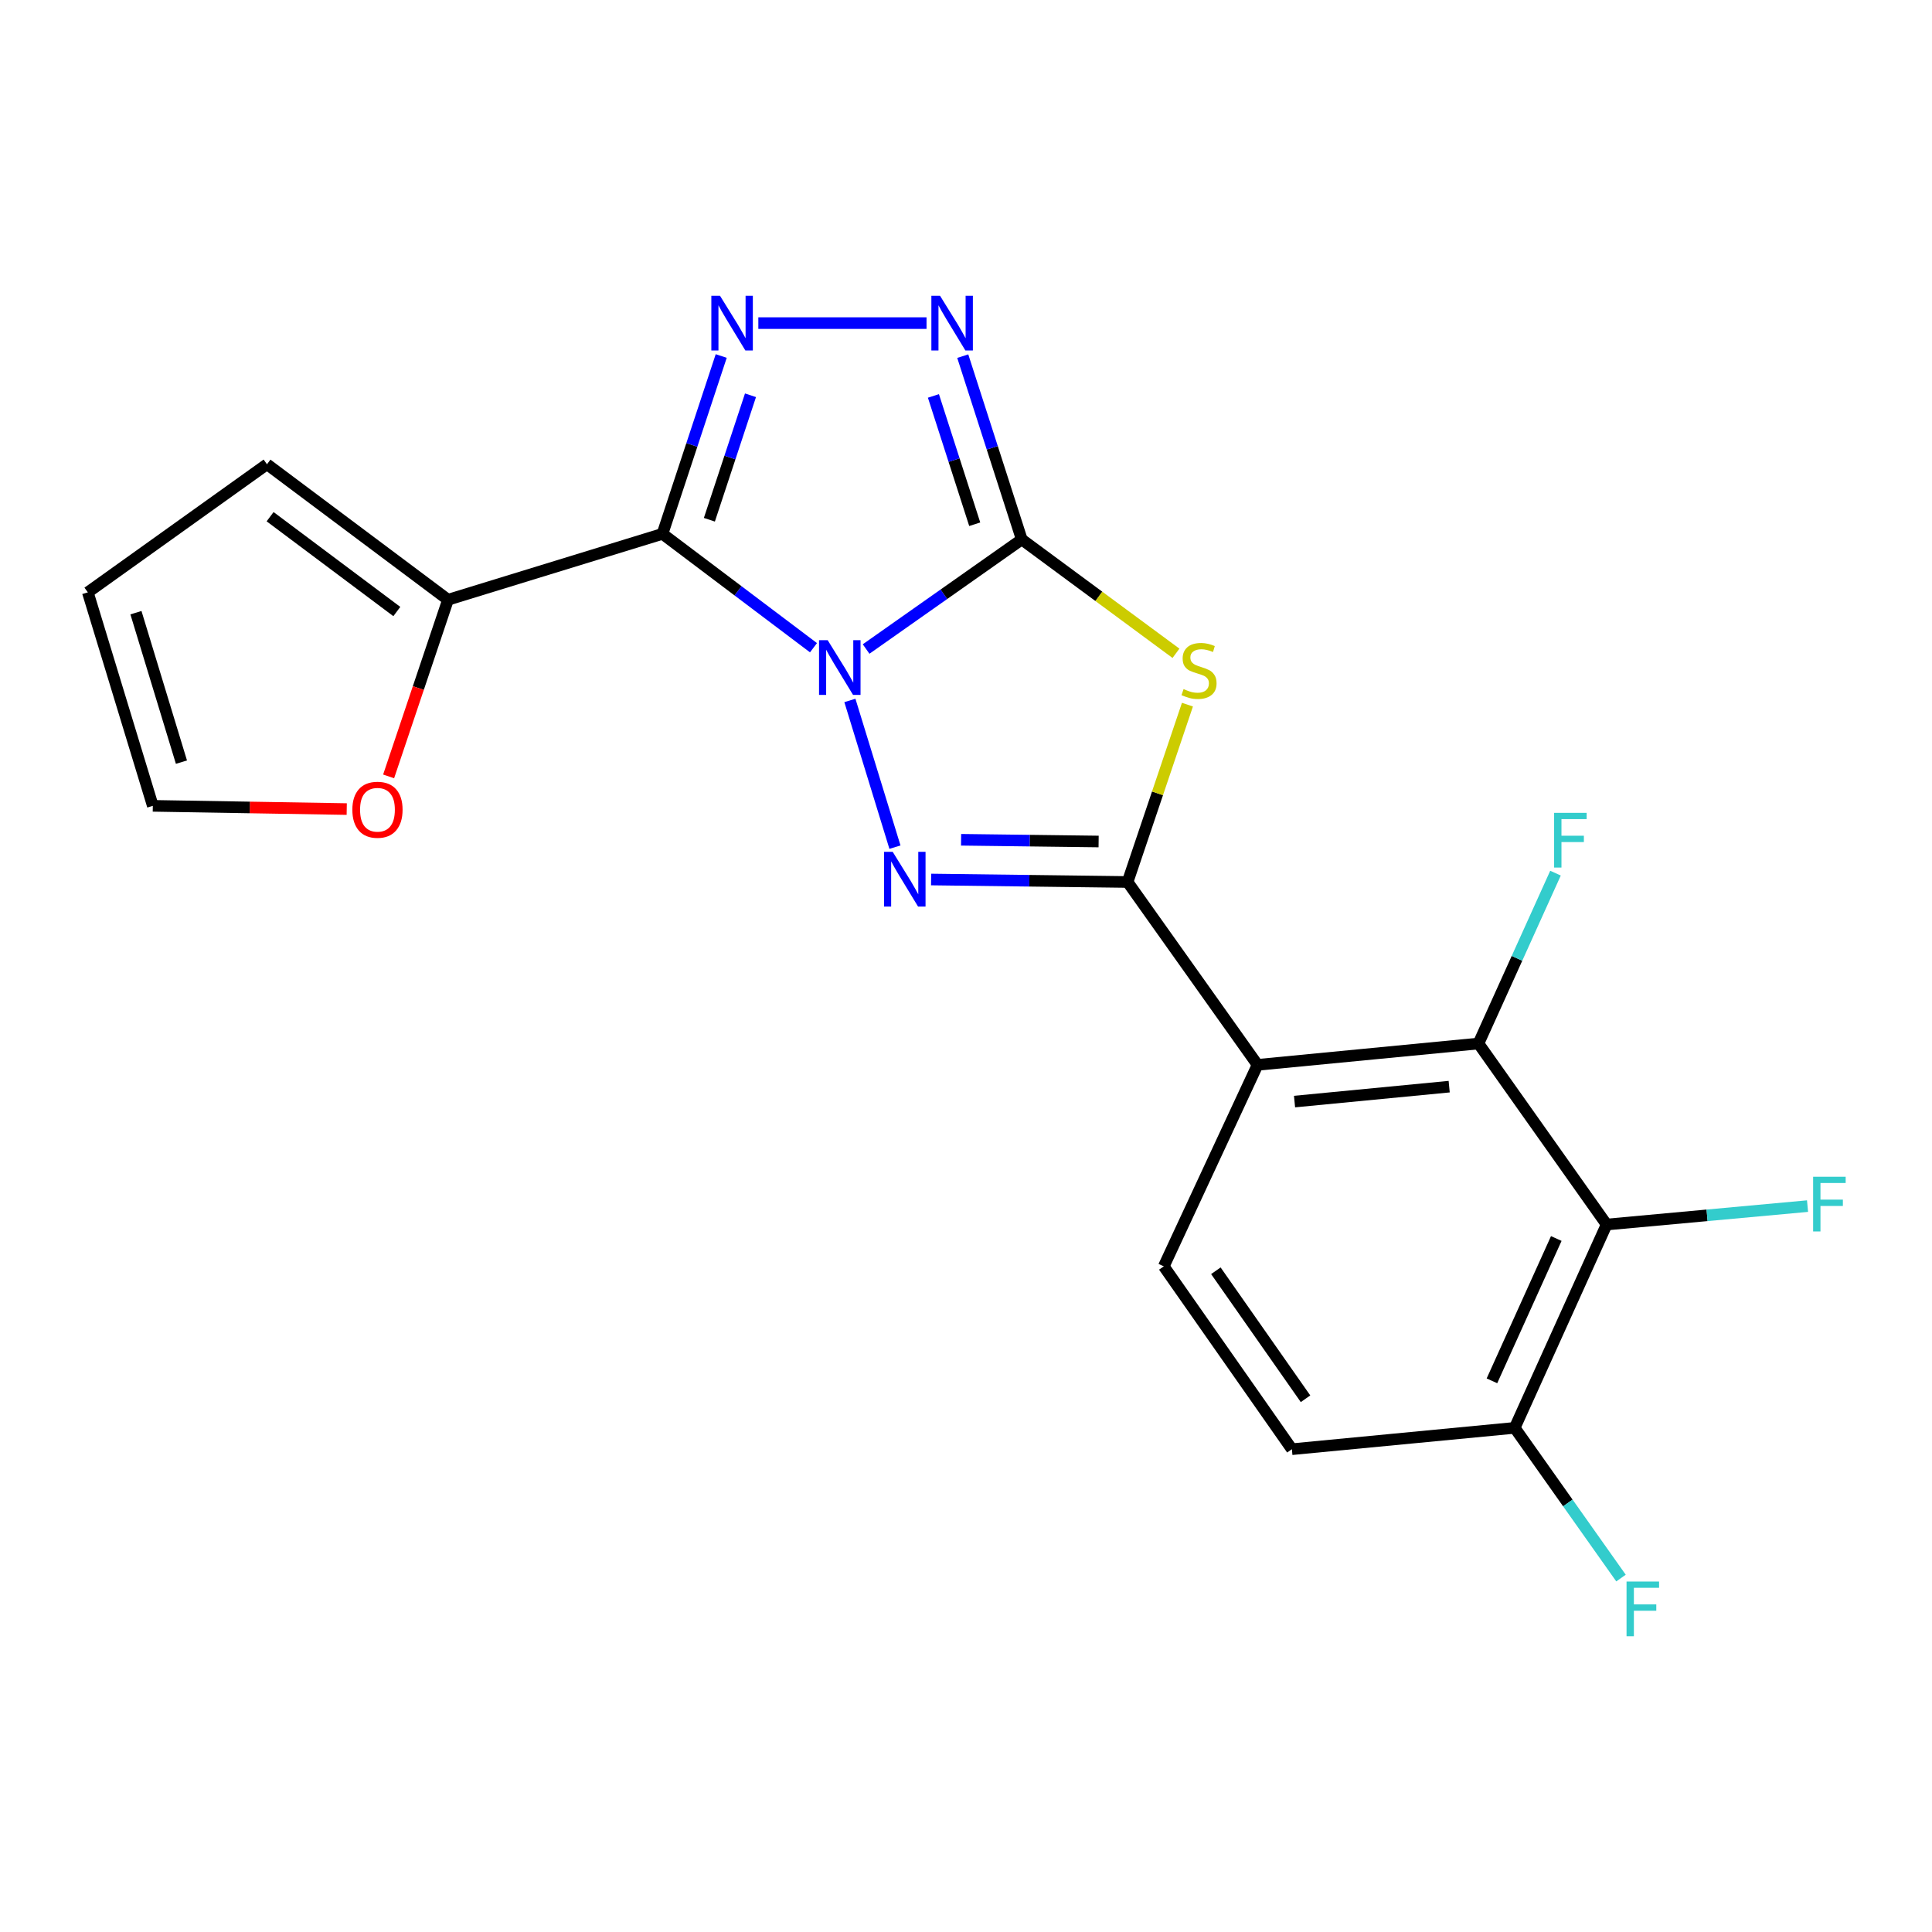 <?xml version='1.0' encoding='iso-8859-1'?>
<svg version='1.1' baseProfile='full'
              xmlns='http://www.w3.org/2000/svg'
                      xmlns:rdkit='http://www.rdkit.org/xml'
                      xmlns:xlink='http://www.w3.org/1999/xlink'
                  xml:space='preserve'
width='1000px' height='1000px' viewBox='0 0 1000 1000'>
<!-- END OF HEADER -->
<rect style='opacity:1.0;fill:#FFFFFF;stroke:none' width='1000' height='1000' x='0' y='0'> </rect>
<path class='bond-0' d='M 448.293,335.935 L 488.577,307.575' style='fill:none;fill-rule:evenodd;stroke:#0000FF;stroke-width:6px;stroke-linecap:butt;stroke-linejoin:miter;stroke-opacity:1' />
<path class='bond-0' d='M 488.577,307.575 L 528.861,279.214' style='fill:none;fill-rule:evenodd;stroke:#000000;stroke-width:6px;stroke-linecap:butt;stroke-linejoin:miter;stroke-opacity:1' />
<path class='bond-1' d='M 421.059,335.258 L 381.978,305.789' style='fill:none;fill-rule:evenodd;stroke:#0000FF;stroke-width:6px;stroke-linecap:butt;stroke-linejoin:miter;stroke-opacity:1' />
<path class='bond-1' d='M 381.978,305.789 L 342.896,276.319' style='fill:none;fill-rule:evenodd;stroke:#000000;stroke-width:6px;stroke-linecap:butt;stroke-linejoin:miter;stroke-opacity:1' />
<path class='bond-2' d='M 439.902,362.548 L 463.226,438.484' style='fill:none;fill-rule:evenodd;stroke:#0000FF;stroke-width:6px;stroke-linecap:butt;stroke-linejoin:miter;stroke-opacity:1' />
<path class='bond-4' d='M 528.861,279.214 L 568.772,308.68' style='fill:none;fill-rule:evenodd;stroke:#000000;stroke-width:6px;stroke-linecap:butt;stroke-linejoin:miter;stroke-opacity:1' />
<path class='bond-4' d='M 568.772,308.68 L 608.683,338.145' style='fill:none;fill-rule:evenodd;stroke:#CCCC00;stroke-width:6px;stroke-linecap:butt;stroke-linejoin:miter;stroke-opacity:1' />
<path class='bond-6' d='M 528.861,279.214 L 513.591,231.778' style='fill:none;fill-rule:evenodd;stroke:#000000;stroke-width:6px;stroke-linecap:butt;stroke-linejoin:miter;stroke-opacity:1' />
<path class='bond-6' d='M 513.591,231.778 L 498.321,184.342' style='fill:none;fill-rule:evenodd;stroke:#0000FF;stroke-width:6px;stroke-linecap:butt;stroke-linejoin:miter;stroke-opacity:1' />
<path class='bond-6' d='M 504.517,271.345 L 493.828,238.139' style='fill:none;fill-rule:evenodd;stroke:#000000;stroke-width:6px;stroke-linecap:butt;stroke-linejoin:miter;stroke-opacity:1' />
<path class='bond-6' d='M 493.828,238.139 L 483.139,204.934' style='fill:none;fill-rule:evenodd;stroke:#0000FF;stroke-width:6px;stroke-linecap:butt;stroke-linejoin:miter;stroke-opacity:1' />
<path class='bond-5' d='M 342.896,276.319 L 358.099,230.296' style='fill:none;fill-rule:evenodd;stroke:#000000;stroke-width:6px;stroke-linecap:butt;stroke-linejoin:miter;stroke-opacity:1' />
<path class='bond-5' d='M 358.099,230.296 L 373.302,184.273' style='fill:none;fill-rule:evenodd;stroke:#0000FF;stroke-width:6px;stroke-linecap:butt;stroke-linejoin:miter;stroke-opacity:1' />
<path class='bond-5' d='M 367.171,269.024 L 377.813,236.808' style='fill:none;fill-rule:evenodd;stroke:#000000;stroke-width:6px;stroke-linecap:butt;stroke-linejoin:miter;stroke-opacity:1' />
<path class='bond-5' d='M 377.813,236.808 L 388.455,204.592' style='fill:none;fill-rule:evenodd;stroke:#0000FF;stroke-width:6px;stroke-linecap:butt;stroke-linejoin:miter;stroke-opacity:1' />
<path class='bond-10' d='M 342.896,276.319 L 231.892,310.425' style='fill:none;fill-rule:evenodd;stroke:#000000;stroke-width:6px;stroke-linecap:butt;stroke-linejoin:miter;stroke-opacity:1' />
<path class='bond-3' d='M 481.941,455.235 L 532.789,455.876' style='fill:none;fill-rule:evenodd;stroke:#0000FF;stroke-width:6px;stroke-linecap:butt;stroke-linejoin:miter;stroke-opacity:1' />
<path class='bond-3' d='M 532.789,455.876 L 583.636,456.516' style='fill:none;fill-rule:evenodd;stroke:#000000;stroke-width:6px;stroke-linecap:butt;stroke-linejoin:miter;stroke-opacity:1' />
<path class='bond-3' d='M 497.457,434.667 L 533.05,435.116' style='fill:none;fill-rule:evenodd;stroke:#0000FF;stroke-width:6px;stroke-linecap:butt;stroke-linejoin:miter;stroke-opacity:1' />
<path class='bond-3' d='M 533.05,435.116 L 568.644,435.564' style='fill:none;fill-rule:evenodd;stroke:#000000;stroke-width:6px;stroke-linecap:butt;stroke-linejoin:miter;stroke-opacity:1' />
<path class='bond-7' d='M 583.636,456.516 L 650.903,551.165' style='fill:none;fill-rule:evenodd;stroke:#000000;stroke-width:6px;stroke-linecap:butt;stroke-linejoin:miter;stroke-opacity:1' />
<path class='bond-22' d='M 583.636,456.516 L 599.126,410.621' style='fill:none;fill-rule:evenodd;stroke:#000000;stroke-width:6px;stroke-linecap:butt;stroke-linejoin:miter;stroke-opacity:1' />
<path class='bond-22' d='M 599.126,410.621 L 614.617,364.725' style='fill:none;fill-rule:evenodd;stroke:#CCCC00;stroke-width:6px;stroke-linecap:butt;stroke-linejoin:miter;stroke-opacity:1' />
<path class='bond-21' d='M 392.516,167.241 L 479.569,167.241' style='fill:none;fill-rule:evenodd;stroke:#0000FF;stroke-width:6px;stroke-linecap:butt;stroke-linejoin:miter;stroke-opacity:1' />
<path class='bond-8' d='M 650.903,551.165 L 765.252,540.127' style='fill:none;fill-rule:evenodd;stroke:#000000;stroke-width:6px;stroke-linecap:butt;stroke-linejoin:miter;stroke-opacity:1' />
<path class='bond-8' d='M 670.05,570.175 L 750.095,562.448' style='fill:none;fill-rule:evenodd;stroke:#000000;stroke-width:6px;stroke-linecap:butt;stroke-linejoin:miter;stroke-opacity:1' />
<path class='bond-11' d='M 650.903,551.165 L 602.379,655.457' style='fill:none;fill-rule:evenodd;stroke:#000000;stroke-width:6px;stroke-linecap:butt;stroke-linejoin:miter;stroke-opacity:1' />
<path class='bond-9' d='M 765.252,540.127 L 831.585,633.819' style='fill:none;fill-rule:evenodd;stroke:#000000;stroke-width:6px;stroke-linecap:butt;stroke-linejoin:miter;stroke-opacity:1' />
<path class='bond-18' d='M 765.252,540.127 L 785.188,496.032' style='fill:none;fill-rule:evenodd;stroke:#000000;stroke-width:6px;stroke-linecap:butt;stroke-linejoin:miter;stroke-opacity:1' />
<path class='bond-18' d='M 785.188,496.032 L 805.123,451.937' style='fill:none;fill-rule:evenodd;stroke:#33CCCC;stroke-width:6px;stroke-linecap:butt;stroke-linejoin:miter;stroke-opacity:1' />
<path class='bond-19' d='M 831.585,633.819 L 883.581,629.049' style='fill:none;fill-rule:evenodd;stroke:#000000;stroke-width:6px;stroke-linecap:butt;stroke-linejoin:miter;stroke-opacity:1' />
<path class='bond-19' d='M 883.581,629.049 L 935.577,624.28' style='fill:none;fill-rule:evenodd;stroke:#33CCCC;stroke-width:6px;stroke-linecap:butt;stroke-linejoin:miter;stroke-opacity:1' />
<path class='bond-24' d='M 831.585,633.819 L 784.007,739.056' style='fill:none;fill-rule:evenodd;stroke:#000000;stroke-width:6px;stroke-linecap:butt;stroke-linejoin:miter;stroke-opacity:1' />
<path class='bond-24' d='M 805.53,641.052 L 772.226,714.718' style='fill:none;fill-rule:evenodd;stroke:#000000;stroke-width:6px;stroke-linecap:butt;stroke-linejoin:miter;stroke-opacity:1' />
<path class='bond-13' d='M 231.892,310.425 L 216.522,356.141' style='fill:none;fill-rule:evenodd;stroke:#000000;stroke-width:6px;stroke-linecap:butt;stroke-linejoin:miter;stroke-opacity:1' />
<path class='bond-13' d='M 216.522,356.141 L 201.152,401.857' style='fill:none;fill-rule:evenodd;stroke:#FF0000;stroke-width:6px;stroke-linecap:butt;stroke-linejoin:miter;stroke-opacity:1' />
<path class='bond-14' d='M 231.892,310.425 L 138.189,240.298' style='fill:none;fill-rule:evenodd;stroke:#000000;stroke-width:6px;stroke-linecap:butt;stroke-linejoin:miter;stroke-opacity:1' />
<path class='bond-14' d='M 205.397,316.528 L 139.804,267.439' style='fill:none;fill-rule:evenodd;stroke:#000000;stroke-width:6px;stroke-linecap:butt;stroke-linejoin:miter;stroke-opacity:1' />
<path class='bond-15' d='M 602.379,655.457 L 668.677,750.106' style='fill:none;fill-rule:evenodd;stroke:#000000;stroke-width:6px;stroke-linecap:butt;stroke-linejoin:miter;stroke-opacity:1' />
<path class='bond-15' d='M 629.329,657.743 L 675.737,723.997' style='fill:none;fill-rule:evenodd;stroke:#000000;stroke-width:6px;stroke-linecap:butt;stroke-linejoin:miter;stroke-opacity:1' />
<path class='bond-12' d='M 784.007,739.056 L 668.677,750.106' style='fill:none;fill-rule:evenodd;stroke:#000000;stroke-width:6px;stroke-linecap:butt;stroke-linejoin:miter;stroke-opacity:1' />
<path class='bond-20' d='M 784.007,739.056 L 811.517,777.931' style='fill:none;fill-rule:evenodd;stroke:#000000;stroke-width:6px;stroke-linecap:butt;stroke-linejoin:miter;stroke-opacity:1' />
<path class='bond-20' d='M 811.517,777.931 L 839.027,816.805' style='fill:none;fill-rule:evenodd;stroke:#33CCCC;stroke-width:6px;stroke-linecap:butt;stroke-linejoin:miter;stroke-opacity:1' />
<path class='bond-16' d='M 179.468,418.777 L 129.284,417.941' style='fill:none;fill-rule:evenodd;stroke:#FF0000;stroke-width:6px;stroke-linecap:butt;stroke-linejoin:miter;stroke-opacity:1' />
<path class='bond-16' d='M 129.284,417.941 L 79.1,417.104' style='fill:none;fill-rule:evenodd;stroke:#000000;stroke-width:6px;stroke-linecap:butt;stroke-linejoin:miter;stroke-opacity:1' />
<path class='bond-17' d='M 138.189,240.298 L 45.455,306.596' style='fill:none;fill-rule:evenodd;stroke:#000000;stroke-width:6px;stroke-linecap:butt;stroke-linejoin:miter;stroke-opacity:1' />
<path class='bond-23' d='M 79.1,417.104 L 45.455,306.596' style='fill:none;fill-rule:evenodd;stroke:#000000;stroke-width:6px;stroke-linecap:butt;stroke-linejoin:miter;stroke-opacity:1' />
<path class='bond-23' d='M 93.914,394.481 L 70.363,317.125' style='fill:none;fill-rule:evenodd;stroke:#000000;stroke-width:6px;stroke-linecap:butt;stroke-linejoin:miter;stroke-opacity:1' />
<path  class='atom-0' d='M 428.413 331.364
L 437.693 346.364
Q 438.613 347.844, 440.093 350.524
Q 441.573 353.204, 441.653 353.364
L 441.653 331.364
L 445.413 331.364
L 445.413 359.684
L 441.533 359.684
L 431.573 343.284
Q 430.413 341.364, 429.173 339.164
Q 427.973 336.964, 427.613 336.284
L 427.613 359.684
L 423.933 359.684
L 423.933 331.364
L 428.413 331.364
' fill='#0000FF'/>
<path  class='atom-3' d='M 462.058 440.903
L 471.338 455.903
Q 472.258 457.383, 473.738 460.063
Q 475.218 462.743, 475.298 462.903
L 475.298 440.903
L 479.058 440.903
L 479.058 469.223
L 475.178 469.223
L 465.218 452.823
Q 464.058 450.903, 462.818 448.703
Q 461.618 446.503, 461.258 445.823
L 461.258 469.223
L 457.578 469.223
L 457.578 440.903
L 462.058 440.903
' fill='#0000FF'/>
<path  class='atom-5' d='M 612.615 356.674
Q 612.935 356.794, 614.255 357.354
Q 615.575 357.914, 617.015 358.274
Q 618.495 358.594, 619.935 358.594
Q 622.615 358.594, 624.175 357.314
Q 625.735 355.994, 625.735 353.714
Q 625.735 352.154, 624.935 351.194
Q 624.175 350.234, 622.975 349.714
Q 621.775 349.194, 619.775 348.594
Q 617.255 347.834, 615.735 347.114
Q 614.255 346.394, 613.175 344.874
Q 612.135 343.354, 612.135 340.794
Q 612.135 337.234, 614.535 335.034
Q 616.975 332.834, 621.775 332.834
Q 625.055 332.834, 628.775 334.394
L 627.855 337.474
Q 624.455 336.074, 621.895 336.074
Q 619.135 336.074, 617.615 337.234
Q 616.095 338.354, 616.135 340.314
Q 616.135 341.834, 616.895 342.754
Q 617.695 343.674, 618.815 344.194
Q 619.975 344.714, 621.895 345.314
Q 624.455 346.114, 625.975 346.914
Q 627.495 347.714, 628.575 349.354
Q 629.695 350.954, 629.695 353.714
Q 629.695 357.634, 627.055 359.754
Q 624.455 361.834, 620.095 361.834
Q 617.575 361.834, 615.655 361.274
Q 613.775 360.754, 611.535 359.834
L 612.615 356.674
' fill='#CCCC00'/>
<path  class='atom-6' d='M 372.669 153.081
L 381.949 168.081
Q 382.869 169.561, 384.349 172.241
Q 385.829 174.921, 385.909 175.081
L 385.909 153.081
L 389.669 153.081
L 389.669 181.401
L 385.789 181.401
L 375.829 165.001
Q 374.669 163.081, 373.429 160.881
Q 372.229 158.681, 371.869 158.001
L 371.869 181.401
L 368.189 181.401
L 368.189 153.081
L 372.669 153.081
' fill='#0000FF'/>
<path  class='atom-7' d='M 486.557 153.081
L 495.837 168.081
Q 496.757 169.561, 498.237 172.241
Q 499.717 174.921, 499.797 175.081
L 499.797 153.081
L 503.557 153.081
L 503.557 181.401
L 499.677 181.401
L 489.717 165.001
Q 488.557 163.081, 487.317 160.881
Q 486.117 158.681, 485.757 158.001
L 485.757 181.401
L 482.077 181.401
L 482.077 153.081
L 486.557 153.081
' fill='#0000FF'/>
<path  class='atom-14' d='M 182.375 419.122
Q 182.375 412.322, 185.735 408.522
Q 189.095 404.722, 195.375 404.722
Q 201.655 404.722, 205.015 408.522
Q 208.375 412.322, 208.375 419.122
Q 208.375 426.002, 204.975 429.922
Q 201.575 433.802, 195.375 433.802
Q 189.135 433.802, 185.735 429.922
Q 182.375 426.042, 182.375 419.122
M 195.375 430.602
Q 199.695 430.602, 202.015 427.722
Q 204.375 424.802, 204.375 419.122
Q 204.375 413.562, 202.015 410.762
Q 199.695 407.922, 195.375 407.922
Q 191.055 407.922, 188.695 410.722
Q 186.375 413.522, 186.375 419.122
Q 186.375 424.842, 188.695 427.722
Q 191.055 430.602, 195.375 430.602
' fill='#FF0000'/>
<path  class='atom-19' d='M 804.41 420.73
L 821.25 420.73
L 821.25 423.97
L 808.21 423.97
L 808.21 432.57
L 819.81 432.57
L 819.81 435.85
L 808.21 435.85
L 808.21 449.05
L 804.41 449.05
L 804.41 420.73
' fill='#33CCCC'/>
<path  class='atom-20' d='M 938.471 609.082
L 955.311 609.082
L 955.311 612.322
L 942.271 612.322
L 942.271 620.922
L 953.871 620.922
L 953.871 624.202
L 942.271 624.202
L 942.271 637.402
L 938.471 637.402
L 938.471 609.082
' fill='#33CCCC'/>
<path  class='atom-21' d='M 841.896 818.599
L 858.736 818.599
L 858.736 821.839
L 845.696 821.839
L 845.696 830.439
L 857.296 830.439
L 857.296 833.719
L 845.696 833.719
L 845.696 846.919
L 841.896 846.919
L 841.896 818.599
' fill='#33CCCC'/>
</svg>
